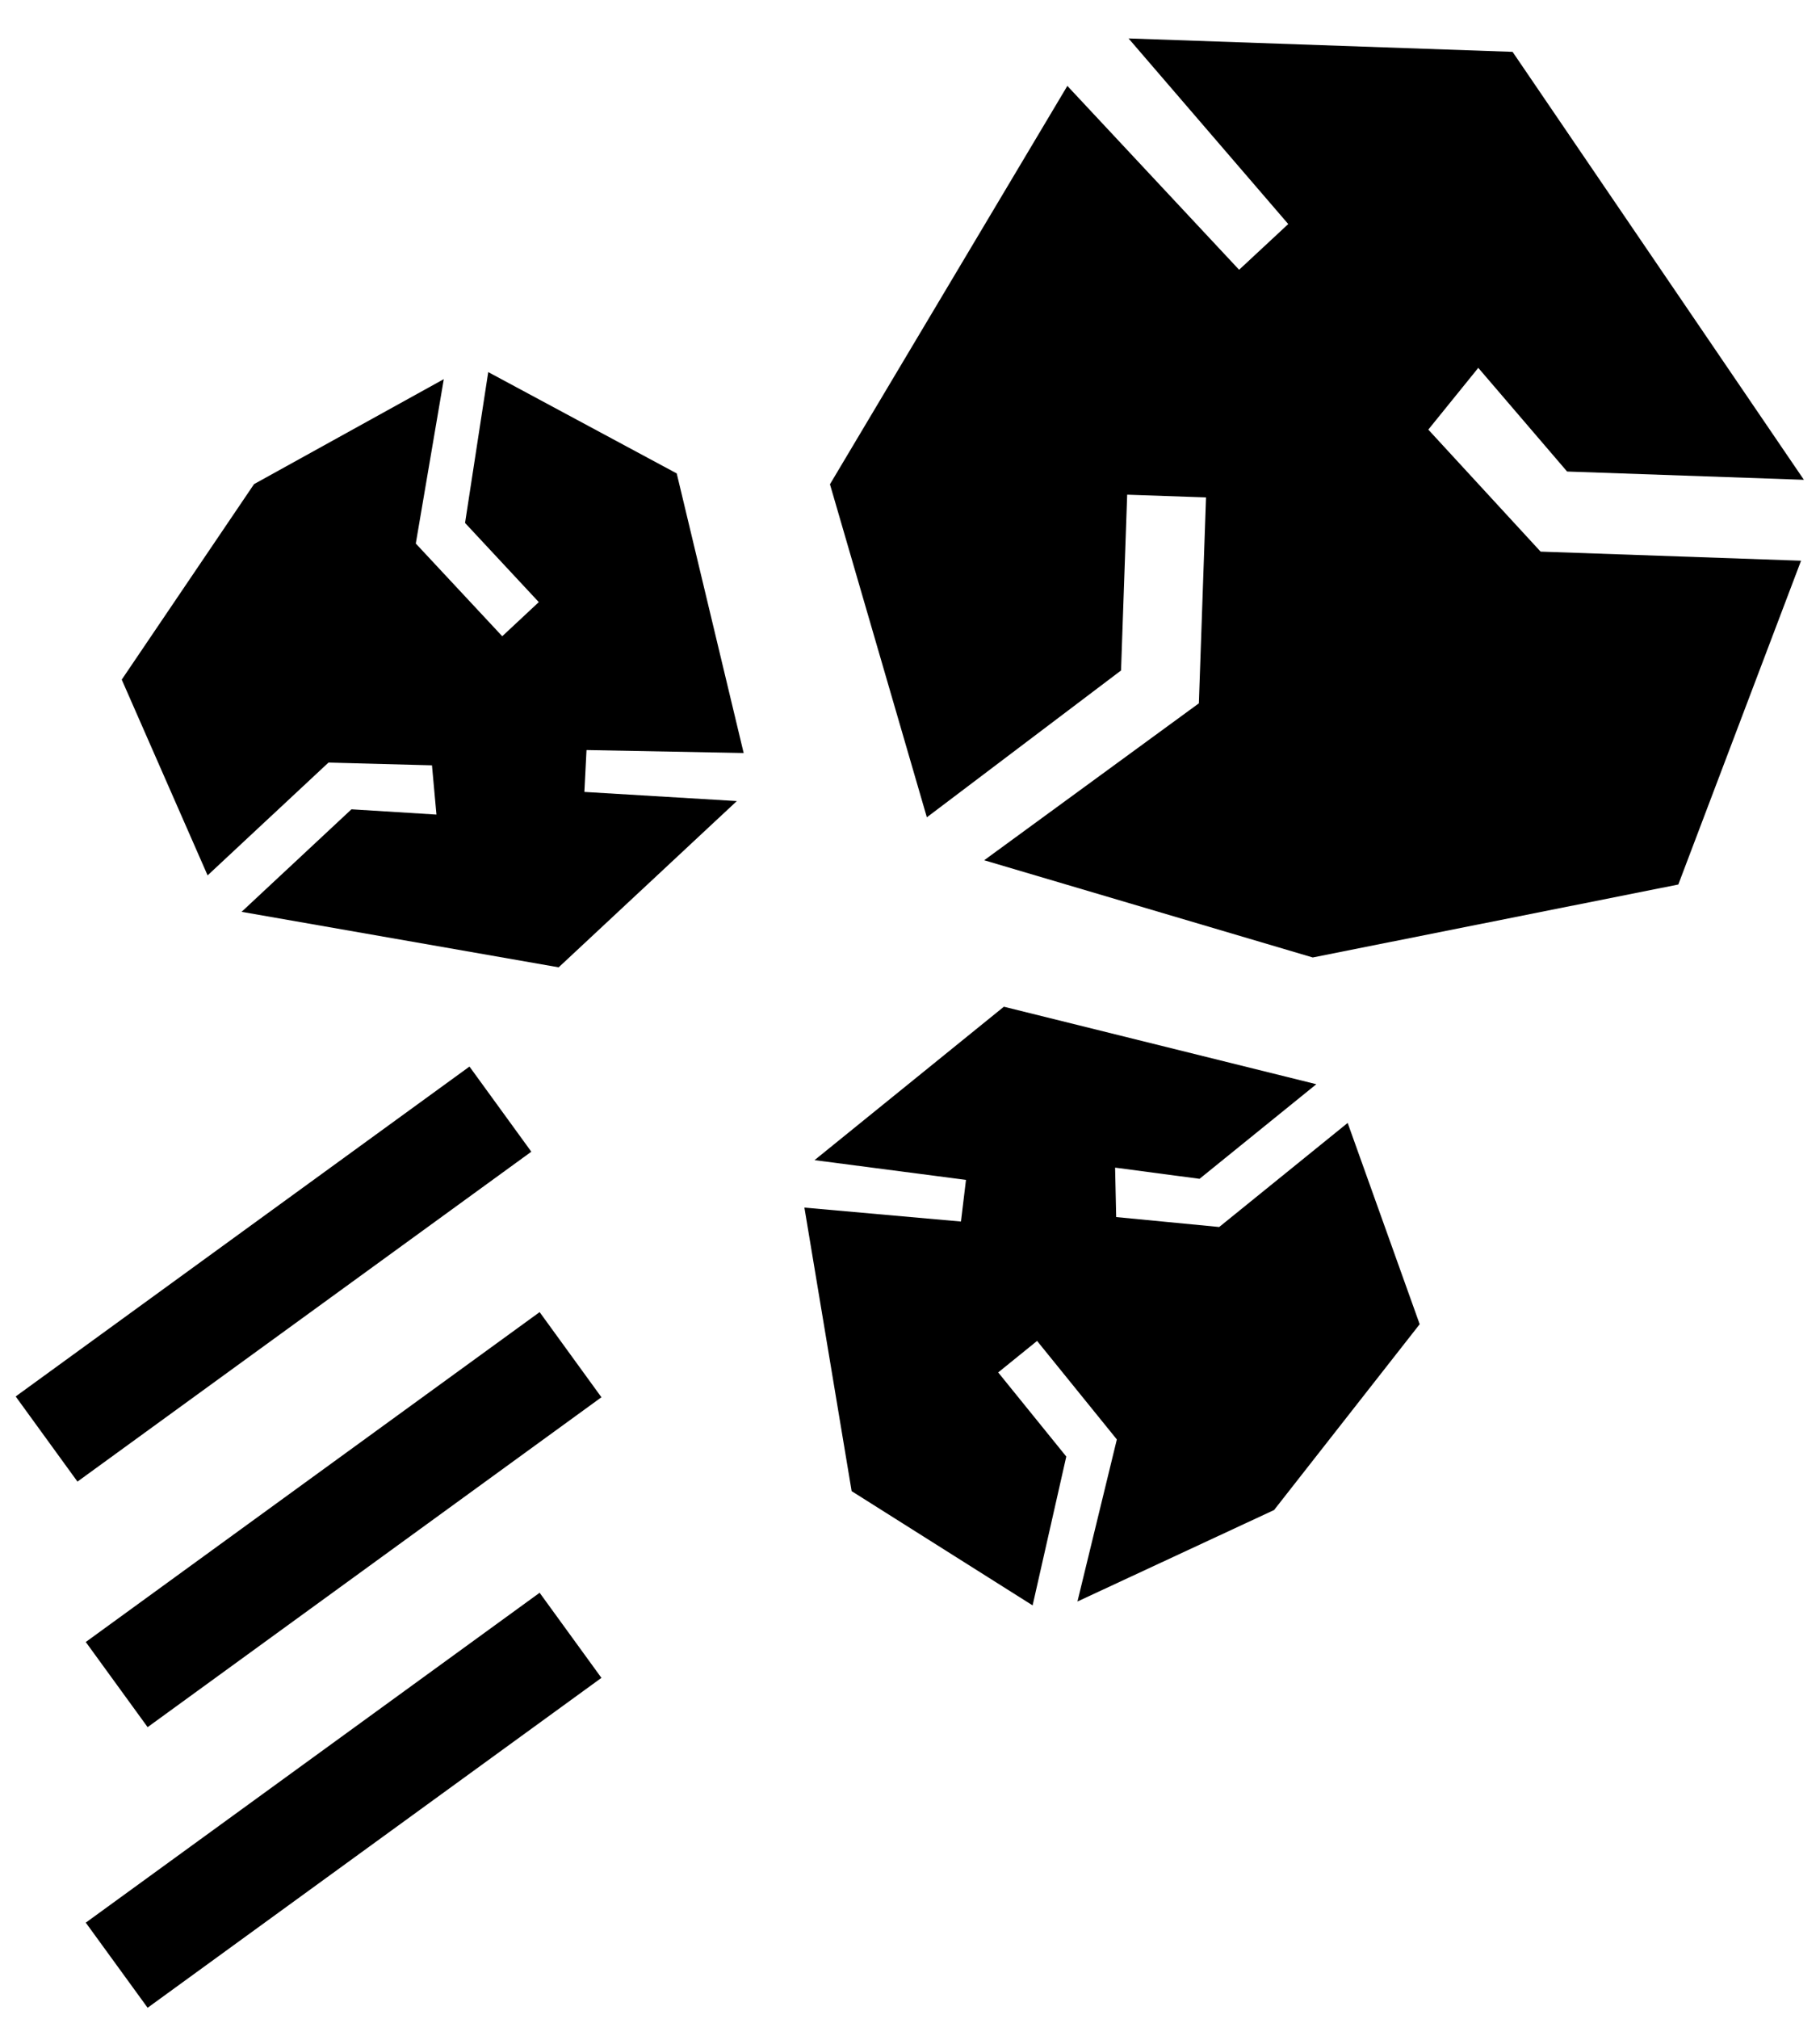 <svg width="46" height="51" viewBox="0 0 46 51" fill="none" xmlns="http://www.w3.org/2000/svg">
<path fill-rule="evenodd" clip-rule="evenodd" d="M24.875 21.732L33.179 24.188L42.419 22.345L45.521 14.165L38.938 13.935L36.1 10.853L37.363 9.293L39.608 11.912L45.593 12.121L38.23 1.31L28.524 0.971L32.56 5.66L31.318 6.815L26.977 2.17L20.977 12.234L23.426 20.647L28.334 16.938L28.489 12.497L30.482 12.566L30.301 17.768L24.875 21.732Z" fill="black"/>
<path fill-rule="evenodd" clip-rule="evenodd" d="M11.217 9.578L6.421 12.23L3.077 17.169L5.247 22.114L8.302 19.265L10.918 19.334L11.031 20.578L8.883 20.445L6.106 23.035L14.12 24.437L18.623 20.237L14.77 20.006L14.824 18.948L18.796 19.023L17.104 11.96L12.34 9.4L11.754 13.211L13.618 15.211L12.694 16.073L10.509 13.731L11.217 9.578Z" fill="black"/>
<path fill-rule="evenodd" clip-rule="evenodd" d="M27.232 40.458L32.202 38.147L35.882 33.453L34.062 28.368L30.815 30.997L28.211 30.746L28.184 29.497L30.318 29.78L33.27 27.39L25.373 25.432L20.587 29.308L24.415 29.807L24.288 30.859L20.331 30.507L21.525 37.67L26.099 40.556L26.95 36.796L25.229 34.671L26.212 33.875L28.228 36.364L27.232 40.458Z" fill="black"/>
<path fill-rule="evenodd" clip-rule="evenodd" d="M0.396 35.278L11.866 26.944L13.429 29.095L1.958 37.429L0.396 35.278Z" fill="black"/>
<path fill-rule="evenodd" clip-rule="evenodd" d="M2.168 41.481L13.639 33.147L15.201 35.298L3.731 43.632L2.168 41.481Z" fill="black"/>
<path fill-rule="evenodd" clip-rule="evenodd" d="M2.168 48.571L13.639 40.237L15.201 42.387L3.731 50.721L2.168 48.571Z" fill="black"/>
</svg>
